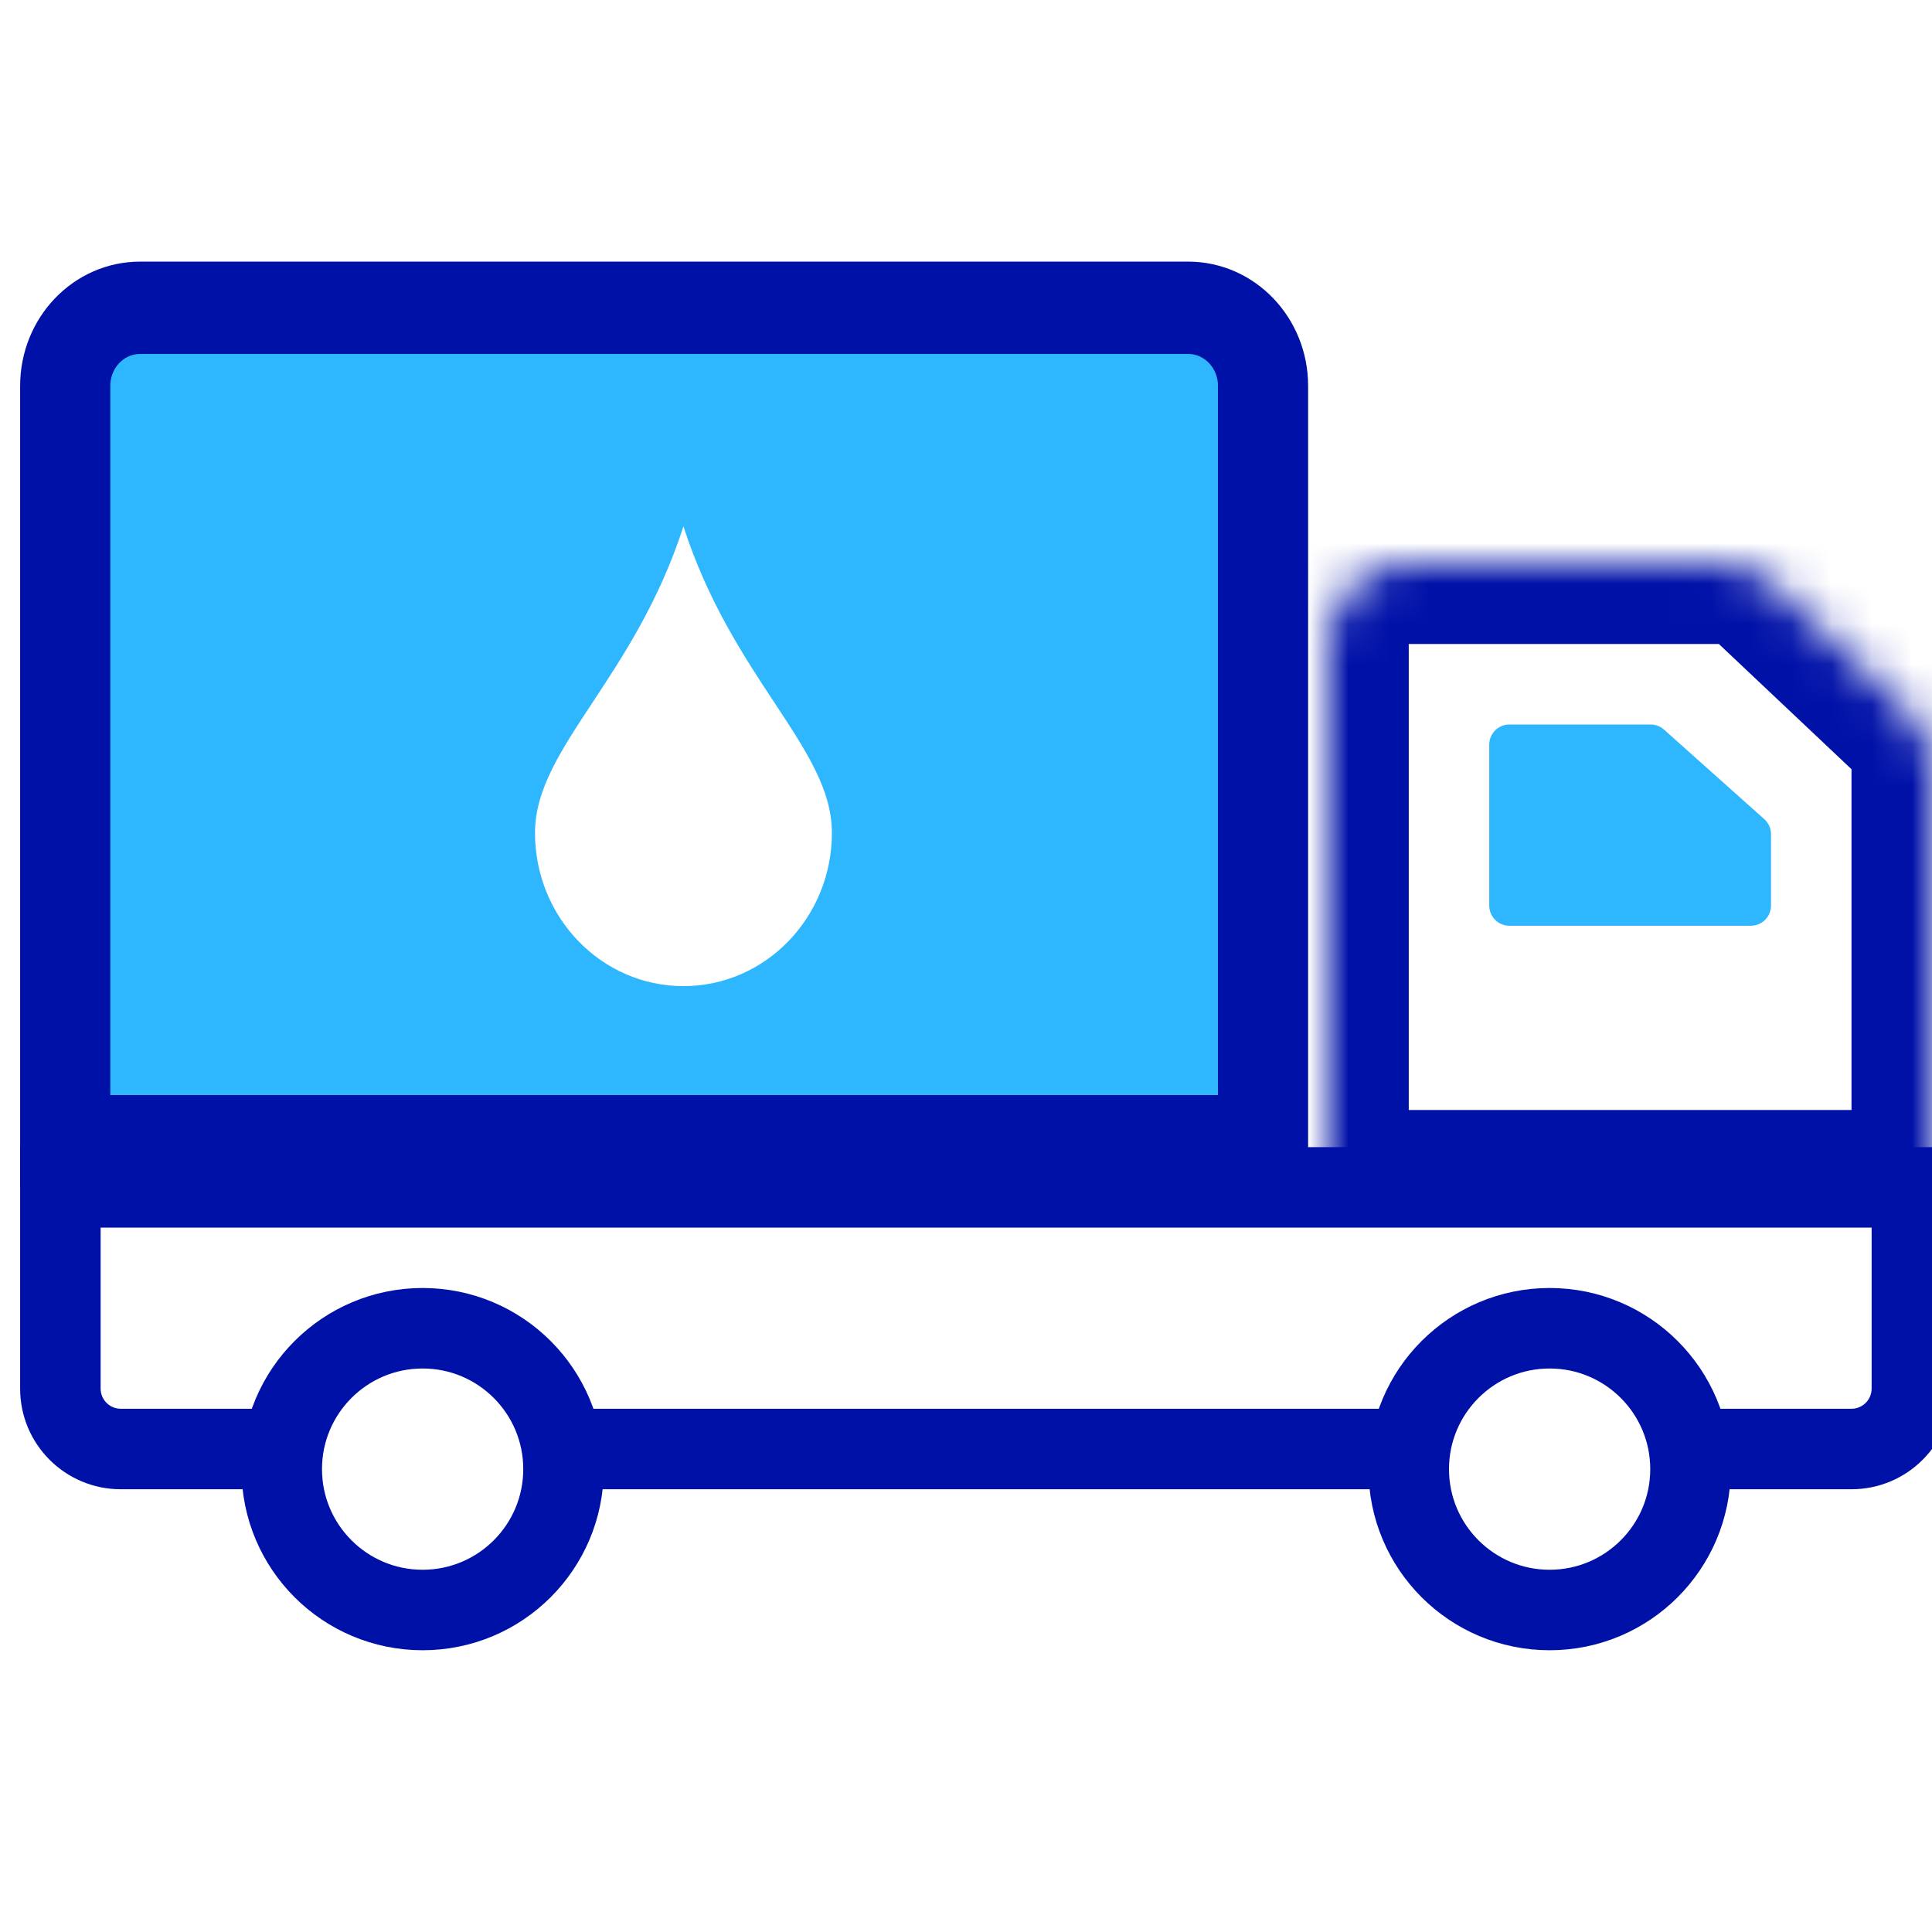 <svg width="48" height="48" viewBox="0 0 48 48" fill="none" xmlns="http://www.w3.org/2000/svg">
<g clip-path="url(#clip0_515_7421)">
<mask id="path-1-inside-1_515_7421" fill="white">
<path d="M42.705 14H35C33.895 14 33 14.895 33 16V29.577H48V19.111C48 18.56 47.773 18.034 47.373 17.656L44.078 14.546C43.707 14.195 43.216 14 42.705 14Z"/>
</mask>
<path d="M33 29.577H31V31.577H33V29.577ZM48 29.577V31.577H50V29.577H48ZM44.078 14.546L45.451 13.091L45.451 13.091L44.078 14.546ZM47.373 17.656L48.746 16.202L48.746 16.202L47.373 17.656ZM35 16H42.705V12H35V16ZM35 29.577V16H31V29.577H35ZM46 19.111V29.577H50V19.111H46ZM48 27.577H33V31.577H48V27.577ZM42.705 16L46 19.111L48.746 16.202L45.451 13.091L42.705 16ZM50 19.111C50 18.01 49.546 16.958 48.746 16.202L46 19.111V19.111H50ZM42.705 16L42.705 16L45.451 13.091C44.709 12.39 43.726 12 42.705 12V16ZM35 12C32.791 12 31 13.791 31 16H35V16V12Z" fill="#0011A8" mask="url(#path-1-inside-1_515_7421)"/>
<circle cx="10.5" cy="36.5" r="3.5" stroke="#0011A8" stroke-width="2"/>
<circle cx="38.5" cy="36.5" r="3.5" stroke="#0011A8" stroke-width="2"/>
<path d="M43.833 20.351L41.342 18.127C41.251 18.045 41.132 18 41.009 18H37.5C37.224 18 37 18.224 37 18.5V22.5C37 22.776 37.224 23 37.5 23H43.5C43.776 23 44 22.776 44 22.5V20.724C44 20.581 43.939 20.446 43.833 20.351Z" fill="#2EB7FF"/>
<path fill-rule="evenodd" clip-rule="evenodd" d="M3.458 8C2.101 8 1 9.137 1 10.539V29.577H31.731V10.539C31.731 9.137 30.63 8 29.272 8H3.458ZM16.98 24.5C19.017 24.5 20.668 22.795 20.668 20.692C20.668 19.62 20.029 18.652 19.239 17.455C18.48 16.305 17.582 14.943 16.98 13.077C16.377 14.943 15.479 16.305 14.72 17.455C13.931 18.652 13.292 19.62 13.292 20.692C13.292 22.795 14.943 24.5 16.98 24.5Z" fill="#2EB7FF"/>
<path fill-rule="evenodd" clip-rule="evenodd" d="M29.52 8.294H3.48C2.795 8.294 2.24 8.874 2.24 9.588V27.706H30.76V9.588C30.76 8.874 30.205 8.294 29.52 8.294ZM3.48 7C2.11 7 1 8.159 1 9.588V29H32V9.588C32 8.159 30.89 7 29.52 7H3.48Z" fill="#0011A8" stroke="#0011A8"/>
<path fill-rule="evenodd" clip-rule="evenodd" d="M2 30H47V34.5C47 35.052 46.552 35.5 46 35.5H41.983C42.075 35.817 42.125 36.153 42.125 36.5H46C47.105 36.5 48 35.605 48 34.5V30V29H47H2H1V30V34.5C1 35.605 1.895 36.5 3 36.5H7.214H7.256C7.228 36.312 7.214 36.119 7.214 35.923C7.214 35.78 7.222 35.639 7.237 35.5H7.214H3C2.448 35.5 2 35.052 2 34.5V30ZM35.413 35.5C35.32 35.817 35.271 36.153 35.271 36.5H15.292H14.628C14.656 36.312 14.671 36.119 14.671 35.923C14.671 35.78 14.663 35.639 14.648 35.5H15.292H35.413Z" fill="#0011A8"/>
<path d="M47 30H47.5V29.5H47V30ZM2 30V29.5H1.5V30H2ZM41.983 35.5V35H41.317L41.503 35.64L41.983 35.5ZM42.125 36.5H41.625V37H42.125V36.5ZM48 29H48.5V28.5H48V29ZM1 29V28.5H0.5V29H1ZM7.256 36.5V37H7.836L7.751 36.426L7.256 36.5ZM7.237 35.5L7.734 35.554L7.794 35H7.237V35.5ZM35.271 36.5V37H35.771V36.5H35.271ZM35.413 35.5L35.893 35.64L36.079 35H35.413V35.5ZM14.628 36.5L14.134 36.426L14.048 37H14.628V36.5ZM14.648 35.5V35H14.091L14.151 35.554L14.648 35.5ZM47 29.5H2V30.5H47V29.5ZM47.5 34.5V30H46.5V34.5H47.5ZM46 36C46.828 36 47.5 35.328 47.5 34.5H46.5C46.5 34.776 46.276 35 46 35V36ZM41.983 36H46V35H41.983V36ZM41.503 35.64C41.582 35.912 41.625 36.2 41.625 36.5H42.625C42.625 36.105 42.569 35.722 42.463 35.36L41.503 35.64ZM46 36H42.125V37H46V36ZM47.5 34.5C47.5 35.328 46.828 36 46 36V37C47.381 37 48.5 35.881 48.5 34.5H47.5ZM47.5 30V34.5H48.5V30H47.5ZM47.5 29V30H48.5V29H47.5ZM47 29.5H48V28.5H47V29.5ZM2 29.5H47V28.5H2V29.5ZM1 29.5H2V28.5H1V29.5ZM1.5 30V29H0.5V30H1.5ZM1.5 34.5V30H0.5V34.5H1.5ZM3 36C2.172 36 1.5 35.328 1.5 34.5H0.5C0.5 35.881 1.619 37 3 37V36ZM7.214 36H3V37H7.214V36ZM7.256 36H7.214V37H7.256V36ZM6.714 35.923C6.714 36.144 6.73 36.361 6.762 36.574L7.751 36.426C7.727 36.263 7.714 36.095 7.714 35.923H6.714ZM6.74 35.446C6.723 35.603 6.714 35.762 6.714 35.923H7.714C7.714 35.798 7.721 35.675 7.734 35.554L6.74 35.446ZM7.214 36H7.237V35H7.214V36ZM3 36H7.214V35H3V36ZM1.5 34.5C1.5 35.328 2.172 36 3 36V35C2.724 35 2.5 34.776 2.5 34.5H1.5ZM1.5 30V34.5H2.5V30H1.5ZM35.771 36.5C35.771 36.2 35.814 35.912 35.893 35.64L34.933 35.36C34.827 35.722 34.771 36.105 34.771 36.5H35.771ZM15.292 37H35.271V36H15.292V37ZM14.628 37H15.292V36H14.628V37ZM14.171 35.923C14.171 36.095 14.158 36.263 14.134 36.426L15.123 36.574C15.154 36.361 15.171 36.144 15.171 35.923H14.171ZM14.151 35.554C14.164 35.675 14.171 35.798 14.171 35.923H15.171C15.171 35.762 15.162 35.603 15.145 35.446L14.151 35.554ZM15.292 35H14.648V36H15.292V35ZM35.413 35H15.292V36H35.413V35Z" fill="#0011A8"/>
</g>
<defs>
<clipPath id="clip0_515_7421">
<rect width="48" height="48" fill="white"/>
</clipPath>
</defs>
</svg>
